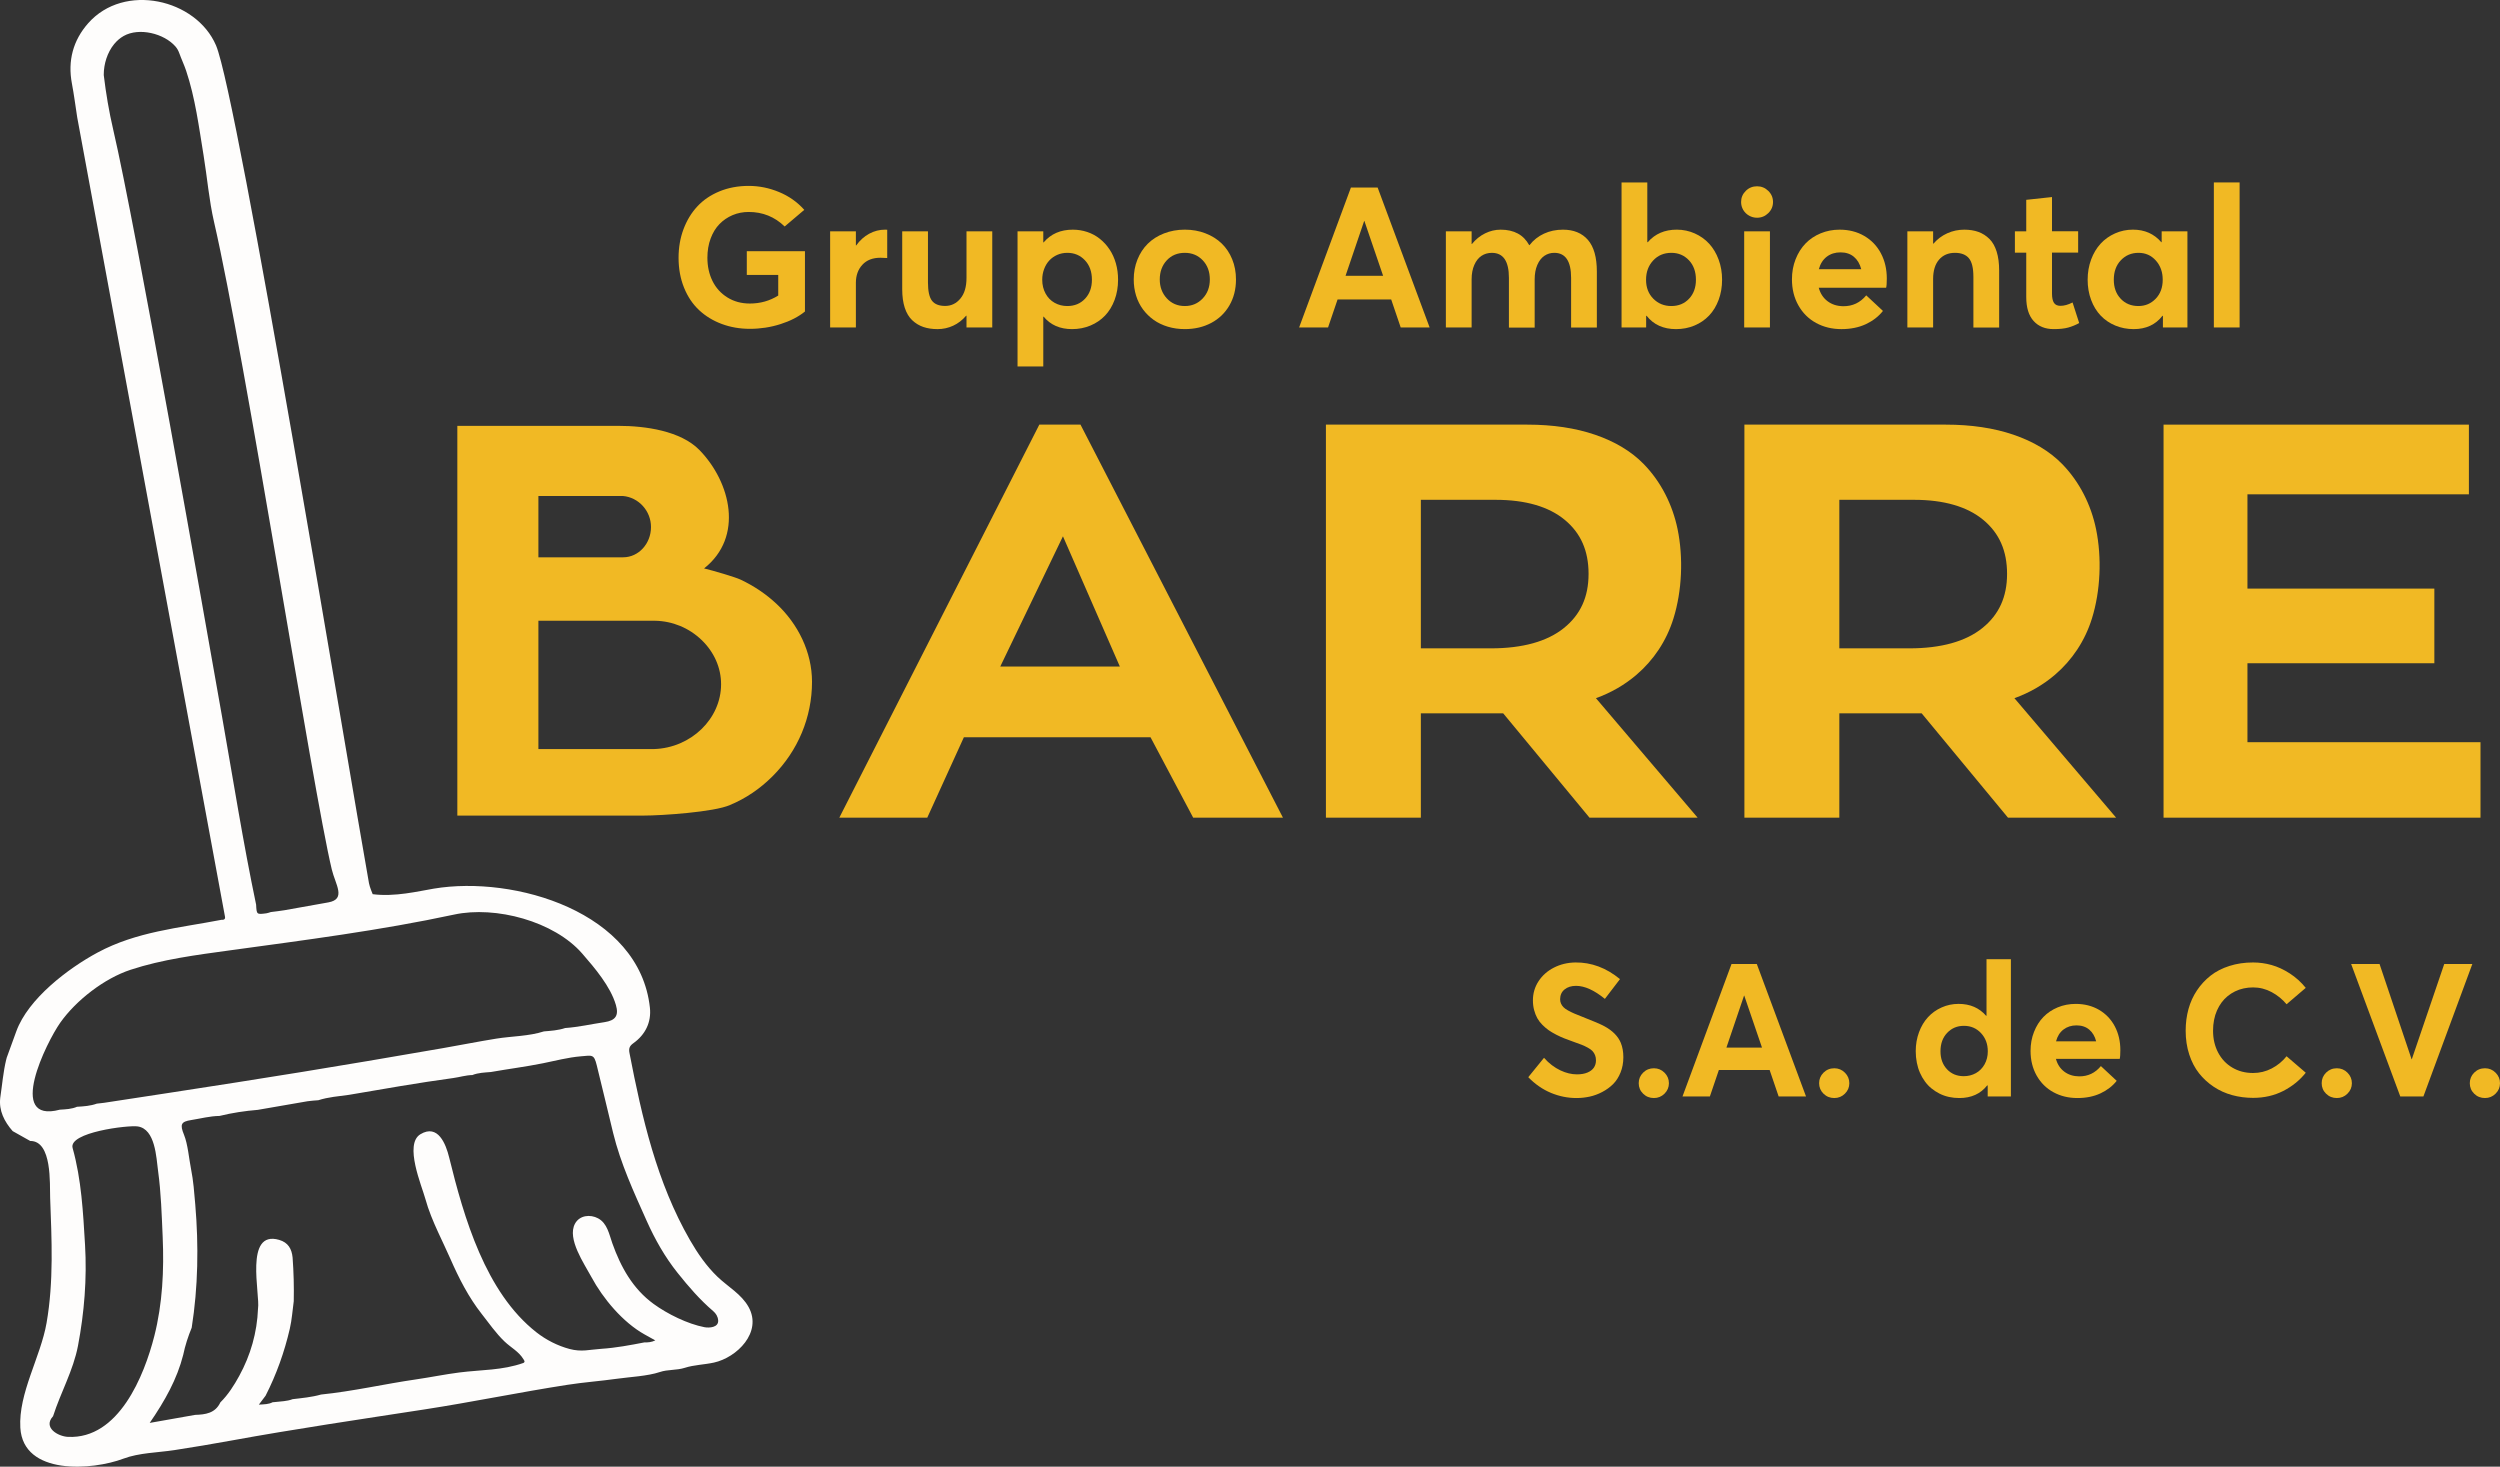 <svg width="150" height="88" viewBox="0 0 150 88" fill="none" xmlns="http://www.w3.org/2000/svg">
<rect x="0" y="0" width="150" height="88" fill="#333333" stroke="none"/>
<path d="M43.306 19.438C42.785 19.244 42.333 18.968 41.948 18.61C41.564 18.252 41.262 17.803 41.043 17.262C40.824 16.722 40.714 16.123 40.714 15.465C40.714 14.853 40.812 14.284 41.008 13.757C41.205 13.23 41.48 12.774 41.836 12.389C42.191 12.004 42.635 11.702 43.165 11.483C43.696 11.264 44.282 11.154 44.924 11.154C45.543 11.154 46.148 11.276 46.74 11.521C47.332 11.765 47.838 12.121 48.257 12.591L47.08 13.589C46.481 13.008 45.762 12.718 44.924 12.718C44.578 12.718 44.255 12.781 43.955 12.908C43.655 13.035 43.393 13.214 43.168 13.445C42.943 13.676 42.766 13.965 42.637 14.314C42.508 14.662 42.444 15.046 42.444 15.465C42.444 15.981 42.546 16.445 42.749 16.859C42.953 17.272 43.25 17.601 43.641 17.845C44.031 18.09 44.481 18.212 44.993 18.212C45.615 18.212 46.183 18.052 46.694 17.733V16.498H44.808V15.073H48.297V18.691C47.909 19.006 47.419 19.259 46.829 19.447C46.239 19.636 45.627 19.73 44.993 19.73C44.39 19.73 43.827 19.632 43.306 19.438Z" fill="#F1B924"/>
<path d="M53.233 13.785V15.482C53.079 15.47 52.943 15.465 52.824 15.465C52.362 15.465 52.002 15.605 51.742 15.886C51.483 16.167 51.353 16.528 51.353 16.971V19.648H49.808V13.878H51.353V14.726H51.371C51.59 14.422 51.849 14.188 52.149 14.025C52.449 13.861 52.77 13.779 53.112 13.779C53.17 13.78 53.21 13.781 53.233 13.785Z" fill="#F1B924"/>
<path d="M59.536 13.878V19.648H57.99V18.944H57.967C57.744 19.206 57.486 19.405 57.191 19.542C56.897 19.678 56.585 19.747 56.254 19.747C55.931 19.747 55.645 19.703 55.395 19.617C55.145 19.53 54.923 19.395 54.729 19.21C54.535 19.025 54.387 18.777 54.285 18.465C54.184 18.154 54.133 17.783 54.133 17.352V13.878H55.678V16.948C55.678 17.467 55.758 17.831 55.917 18.041C56.077 18.251 56.341 18.356 56.71 18.356C57.072 18.356 57.376 18.21 57.621 17.917C57.867 17.625 57.99 17.211 57.99 16.676V13.878H59.536Z" fill="#F1B924"/>
<path d="M65.241 13.921C65.52 14.015 65.771 14.152 65.994 14.331C66.217 14.51 66.41 14.721 66.573 14.966C66.737 15.21 66.863 15.487 66.951 15.796C67.04 16.106 67.084 16.434 67.084 16.78C67.084 17.219 67.015 17.624 66.876 17.995C66.738 18.366 66.547 18.68 66.302 18.936C66.058 19.192 65.766 19.391 65.426 19.533C65.086 19.675 64.718 19.747 64.322 19.747C63.599 19.747 63.032 19.499 62.62 19.002H62.597V21.986H61.052V13.878H62.597V14.542H62.62C63.051 14.034 63.633 13.78 64.368 13.78C64.671 13.78 64.963 13.827 65.241 13.921ZM65.103 17.923C65.378 17.631 65.515 17.252 65.515 16.786C65.515 16.302 65.375 15.911 65.094 15.615C64.814 15.319 64.462 15.17 64.039 15.17C63.82 15.17 63.617 15.212 63.431 15.294C63.244 15.377 63.086 15.49 62.955 15.632C62.824 15.774 62.721 15.946 62.646 16.146C62.571 16.346 62.534 16.559 62.534 16.786C62.534 17.094 62.601 17.369 62.733 17.611C62.865 17.854 63.046 18.04 63.275 18.168C63.504 18.297 63.758 18.362 64.039 18.362C64.474 18.362 64.828 18.215 65.103 17.923Z" fill="#F1B924"/>
<path d="M70.07 19.602C69.752 19.506 69.468 19.37 69.22 19.193C68.972 19.016 68.758 18.805 68.577 18.561C68.397 18.316 68.259 18.042 68.165 17.738C68.071 17.434 68.024 17.111 68.024 16.769C68.024 16.342 68.098 15.944 68.246 15.574C68.394 15.205 68.6 14.889 68.865 14.625C69.131 14.361 69.456 14.155 69.84 14.005C70.225 13.855 70.641 13.779 71.091 13.779C71.533 13.779 71.945 13.852 72.325 13.999C72.706 14.145 73.031 14.348 73.3 14.608C73.569 14.867 73.78 15.183 73.931 15.554C74.083 15.925 74.159 16.33 74.159 16.769C74.159 17.35 74.028 17.867 73.767 18.321C73.506 18.775 73.142 19.126 72.677 19.374C72.212 19.622 71.683 19.746 71.091 19.746C70.73 19.747 70.389 19.698 70.07 19.602ZM72.158 17.912C72.446 17.611 72.59 17.23 72.59 16.769C72.59 16.299 72.448 15.916 72.164 15.618C71.879 15.32 71.522 15.17 71.091 15.17C70.645 15.17 70.283 15.321 70.004 15.623C69.725 15.925 69.586 16.307 69.586 16.769C69.586 17.219 69.728 17.597 70.01 17.903C70.293 18.209 70.653 18.362 71.091 18.362C71.514 18.362 71.87 18.212 72.158 17.912Z" fill="#F1B924"/>
<path d="M83.472 17.969H80.254L79.683 19.648H77.947L81.055 11.252H82.658L85.778 19.648H84.042L83.472 17.969ZM82.987 16.55L81.862 13.255H81.851L80.732 16.55H82.987Z" fill="#F1B924"/>
<path d="M95.278 14.397C95.633 14.809 95.811 15.442 95.811 16.296V19.654H94.266V16.671C94.266 15.671 93.929 15.17 93.257 15.17C93.037 15.17 92.84 15.23 92.663 15.349C92.486 15.469 92.345 15.65 92.239 15.895C92.133 16.139 92.08 16.429 92.08 16.763V19.655H90.535V16.671C90.535 15.671 90.195 15.171 89.514 15.171C89.279 15.171 89.072 15.23 88.891 15.35C88.711 15.469 88.567 15.65 88.459 15.895C88.351 16.139 88.297 16.429 88.297 16.764V19.649H86.752V13.878H88.297V14.64H88.315C88.542 14.363 88.805 14.15 89.105 14.002C89.405 13.854 89.716 13.78 90.039 13.78C90.843 13.78 91.414 14.09 91.752 14.709H91.769C92.004 14.409 92.293 14.179 92.637 14.02C92.981 13.86 93.361 13.78 93.776 13.78C94.421 13.78 94.922 13.986 95.278 14.397Z" fill="#F1B924"/>
<path d="M101.684 14.005C102.021 14.155 102.309 14.361 102.549 14.622C102.789 14.884 102.979 15.201 103.117 15.574C103.256 15.947 103.325 16.35 103.325 16.78C103.325 17.219 103.256 17.624 103.117 17.995C102.979 18.366 102.787 18.68 102.543 18.936C102.299 19.192 102.007 19.391 101.667 19.533C101.327 19.675 100.958 19.747 100.562 19.747C99.805 19.747 99.217 19.481 98.798 18.95H98.769V19.648H97.293V10.946H98.838V14.53H98.867C99.301 14.03 99.882 13.779 100.609 13.779C100.989 13.78 101.348 13.855 101.684 14.005ZM101.344 17.923C101.619 17.631 101.756 17.252 101.756 16.786C101.756 16.302 101.616 15.911 101.335 15.615C101.055 15.319 100.703 15.17 100.28 15.17C99.838 15.17 99.475 15.323 99.19 15.629C98.906 15.935 98.763 16.321 98.763 16.786C98.763 17.252 98.909 17.631 99.199 17.923C99.489 18.215 99.85 18.362 100.28 18.362C100.714 18.362 101.069 18.215 101.344 17.923Z" fill="#F1B924"/>
<path d="M104.942 12.937C104.794 12.852 104.678 12.738 104.593 12.594C104.508 12.449 104.466 12.291 104.466 12.118C104.466 11.86 104.559 11.639 104.746 11.454C104.932 11.269 105.158 11.177 105.424 11.177C105.685 11.177 105.91 11.269 106.098 11.454C106.287 11.639 106.381 11.86 106.381 12.118C106.381 12.379 106.287 12.602 106.098 12.787C105.91 12.972 105.685 13.064 105.424 13.064C105.251 13.064 105.09 13.022 104.942 12.937ZM104.651 13.878H106.196V19.648H104.651V13.878Z" fill="#F1B924"/>
<path d="M113.168 17.265H109.125C109.218 17.608 109.394 17.877 109.653 18.073C109.913 18.269 110.227 18.369 110.596 18.373C111.153 18.377 111.613 18.16 111.974 17.721L112.977 18.656C112.716 18.987 112.374 19.251 111.951 19.45C111.528 19.647 111.04 19.747 110.486 19.747C109.925 19.747 109.42 19.625 108.97 19.38C108.52 19.136 108.165 18.785 107.906 18.327C107.646 17.869 107.517 17.346 107.517 16.757C107.517 16.326 107.59 15.925 107.736 15.554C107.882 15.183 108.081 14.868 108.333 14.608C108.584 14.348 108.887 14.145 109.241 13.999C109.594 13.853 109.973 13.78 110.377 13.78C110.934 13.78 111.428 13.906 111.859 14.158C112.289 14.41 112.622 14.758 112.856 15.202C113.091 15.646 113.208 16.15 113.208 16.711C113.208 16.984 113.195 17.169 113.168 17.265ZM109.607 15.401C109.378 15.575 109.22 15.825 109.131 16.151H111.674C111.593 15.836 111.448 15.589 111.236 15.41C111.025 15.231 110.755 15.142 110.429 15.142C110.11 15.142 109.836 15.228 109.607 15.401Z" fill="#F1B924"/>
<path d="M118.706 13.915C118.954 14.006 119.173 14.145 119.364 14.334C119.554 14.522 119.699 14.776 119.799 15.096C119.899 15.415 119.949 15.792 119.949 16.227V19.654H118.404V16.613C118.404 16.082 118.313 15.709 118.133 15.494C117.952 15.278 117.673 15.17 117.296 15.17C116.897 15.17 116.578 15.307 116.342 15.58C116.106 15.854 115.987 16.242 115.987 16.746V19.649H114.442V13.878H115.987V14.622H116.005C116.239 14.349 116.517 14.14 116.838 13.996C117.159 13.852 117.498 13.78 117.856 13.78C118.175 13.78 118.458 13.825 118.706 13.915Z" fill="#F1B924"/>
<path d="M122.016 19.259C121.722 18.934 121.575 18.456 121.575 17.825V15.159H120.894V13.878H121.575V11.99L123.12 11.823V13.877H124.689V15.158H123.12V17.611C123.12 17.865 123.16 18.052 123.238 18.171C123.317 18.29 123.447 18.35 123.628 18.35C123.851 18.35 124.093 18.282 124.354 18.148L124.752 19.383C124.533 19.502 124.312 19.593 124.089 19.654C123.866 19.716 123.578 19.746 123.224 19.746C122.713 19.747 122.31 19.584 122.016 19.259Z" fill="#F1B924"/>
<path d="M131.245 13.878V19.648H129.775V18.95H129.746C129.334 19.481 128.76 19.747 128.022 19.747C127.626 19.747 127.258 19.675 126.917 19.533C126.577 19.391 126.285 19.192 126.041 18.936C125.797 18.68 125.605 18.366 125.467 17.995C125.328 17.624 125.259 17.219 125.259 16.78C125.259 16.35 125.329 15.947 125.467 15.574C125.605 15.201 125.795 14.884 126.035 14.622C126.275 14.361 126.564 14.155 126.9 14.005C127.236 13.855 127.595 13.779 127.975 13.779C128.679 13.779 129.246 14.03 129.677 14.53H129.7V13.878H131.245ZM129.342 17.923C129.623 17.631 129.763 17.252 129.763 16.786C129.763 16.325 129.626 15.94 129.351 15.632C129.076 15.324 128.729 15.17 128.31 15.17C127.887 15.17 127.534 15.319 127.252 15.615C126.969 15.911 126.828 16.302 126.828 16.786C126.828 17.252 126.965 17.631 127.24 17.923C127.515 18.216 127.87 18.362 128.304 18.362C128.716 18.362 129.061 18.215 129.342 17.923Z" fill="#F1B924"/>
<path d="M132.831 10.946H134.376V19.648H132.831V10.946Z" fill="#F1B924"/>
<path d="M42.245 34.105C44.643 32.211 43.844 28.934 41.972 27.007C40.847 25.849 38.72 25.551 37.099 25.551H27.44V48.935H38.627C39.702 48.935 42.859 48.722 43.798 48.301C44.74 47.911 45.601 47.329 46.358 46.571C47.882 45.046 48.721 43.035 48.721 40.908C48.721 39.121 47.879 37.434 46.586 36.227C45.95 35.633 45.224 35.15 44.438 34.779C44.102 34.619 42.752 34.227 42.245 34.105ZM37.391 33.438H32.304V29.759H37.373C38.321 29.841 39.06 30.656 39.06 31.621C39.06 32.623 38.311 33.438 37.391 33.438ZM32.304 37.245H39.3C40.347 37.263 41.338 37.672 42.093 38.397C42.849 39.122 43.265 40.066 43.265 41.054C43.265 43.125 41.467 44.868 39.255 44.943H32.304V37.245Z" fill="#F1B924"/>
<path d="M62.359 25.478L50.359 49.06H55.636L57.833 44.235H69.031L71.591 49.06H76.977L64.83 25.478H62.359ZM67.192 39.994H60.015L63.777 32.178L67.192 39.994Z" fill="#F1B924"/>
<path d="M98.185 40.49C99.21 39.613 99.985 38.465 100.406 37.113C100.924 35.453 101.005 33.456 100.656 31.755C100.355 30.289 99.661 28.903 98.612 27.832C97.873 27.079 96.895 26.491 95.704 26.084C94.528 25.682 93.163 25.478 91.645 25.478H79.555V49.06H85.251V42.8H90.191L95.37 49.06H101.858L95.756 41.891C96.661 41.566 97.481 41.092 98.185 40.49ZM85.251 29.989H89.733C91.527 29.989 92.926 30.395 93.891 31.196C94.849 31.991 95.314 33.05 95.314 34.434C95.314 35.815 94.832 36.877 93.838 37.679C92.833 38.49 91.358 38.901 89.453 38.901H85.251V29.989Z" fill="#F1B924"/>
<path d="M123.294 40.49C124.319 39.613 125.094 38.465 125.515 37.113C126.033 35.453 126.114 33.456 125.765 31.755C125.464 30.289 124.77 28.903 123.721 27.832C122.982 27.079 122.004 26.491 120.812 26.084C119.637 25.682 118.272 25.478 116.754 25.478H104.664V49.06H110.36V42.8H115.3L120.479 49.06H126.967L120.865 41.891C121.77 41.566 122.59 41.092 123.294 40.49ZM110.36 29.989H114.842C116.636 29.989 118.035 30.395 119 31.196C119.958 31.991 120.424 33.05 120.424 34.434C120.424 35.815 119.94 36.877 118.947 37.679C117.942 38.49 116.467 38.901 114.561 38.901H110.36V29.989Z" fill="#F1B924"/>
<path d="M134.847 44.532V39.795H146.061V35.316H134.847V29.659H148.134V25.478H129.813V49.06H148.83V44.532H134.847Z" fill="#F1B924"/>
<path d="M93.053 65.571C92.556 65.363 92.104 65.05 91.696 64.631L92.641 63.468C92.786 63.635 92.944 63.783 93.113 63.91C93.282 64.038 93.451 64.141 93.621 64.221C93.79 64.302 93.958 64.362 94.126 64.402C94.293 64.442 94.457 64.462 94.617 64.462C94.864 64.462 95.075 64.425 95.247 64.353C95.42 64.28 95.548 64.181 95.632 64.058C95.716 63.934 95.758 63.788 95.758 63.621C95.758 63.504 95.74 63.4 95.703 63.309C95.667 63.218 95.617 63.138 95.553 63.069C95.489 62.999 95.397 62.931 95.275 62.864C95.153 62.796 95.026 62.736 94.895 62.684C94.764 62.631 94.591 62.568 94.377 62.495C94.184 62.426 94.013 62.362 93.864 62.304C93.714 62.246 93.552 62.172 93.378 62.083C93.203 61.993 93.052 61.904 92.924 61.815C92.797 61.726 92.671 61.618 92.545 61.493C92.42 61.367 92.318 61.234 92.239 61.094C92.161 60.954 92.097 60.791 92.048 60.608C91.999 60.424 91.975 60.228 91.975 60.02C91.975 59.601 92.087 59.219 92.313 58.873C92.539 58.527 92.846 58.255 93.236 58.056C93.625 57.858 94.054 57.755 94.524 57.748C95.484 57.737 96.376 58.07 97.199 58.747L96.293 59.933C95.656 59.412 95.079 59.151 94.562 59.151C94.282 59.151 94.053 59.223 93.877 59.364C93.701 59.506 93.61 59.701 93.607 59.949C93.607 60.047 93.625 60.137 93.661 60.217C93.698 60.297 93.747 60.369 93.809 60.432C93.871 60.496 93.962 60.562 94.084 60.629C94.206 60.697 94.328 60.756 94.45 60.809C94.572 60.862 94.737 60.928 94.944 61.009C95.606 61.267 96.045 61.455 96.26 61.572C96.755 61.841 97.084 62.174 97.248 62.571C97.35 62.819 97.401 63.106 97.401 63.434C97.401 63.769 97.344 64.076 97.231 64.355C97.119 64.633 96.969 64.865 96.784 65.049C96.598 65.233 96.382 65.389 96.137 65.518C95.891 65.648 95.639 65.74 95.381 65.797C95.122 65.853 94.859 65.882 94.589 65.882C94.062 65.882 93.549 65.778 93.053 65.571Z" fill="#F1B924"/>
<path d="M98.588 65.623C98.411 65.45 98.323 65.239 98.323 64.992C98.323 64.744 98.411 64.533 98.588 64.358C98.764 64.183 98.98 64.096 99.234 64.096C99.482 64.096 99.694 64.184 99.871 64.361C100.047 64.538 100.135 64.748 100.135 64.992C100.135 65.236 100.047 65.445 99.871 65.62C99.694 65.795 99.482 65.882 99.234 65.882C98.98 65.882 98.764 65.796 98.588 65.623Z" fill="#F1B924"/>
<path d="M106.178 64.2H103.132L102.592 65.789H100.949L103.891 57.841H105.409L108.362 65.789H106.719L106.178 64.2ZM105.72 62.856L104.655 59.736H104.644L103.585 62.856H105.72Z" fill="#F1B924"/>
<path d="M109.412 65.623C109.236 65.45 109.147 65.239 109.147 64.992C109.147 64.744 109.236 64.533 109.412 64.358C109.589 64.183 109.804 64.096 110.059 64.096C110.307 64.096 110.518 64.184 110.695 64.361C110.872 64.538 110.96 64.748 110.96 64.992C110.96 65.236 110.872 65.445 110.695 65.62C110.519 65.795 110.307 65.882 110.059 65.882C109.804 65.882 109.589 65.796 109.412 65.623Z" fill="#F1B924"/>
<path d="M120.654 57.551V65.789H119.262V65.128H119.229C118.833 65.631 118.276 65.882 117.559 65.882C117.345 65.882 117.137 65.861 116.937 65.817C116.737 65.773 116.55 65.707 116.377 65.62C116.204 65.533 116.043 65.429 115.894 65.309C115.745 65.189 115.612 65.048 115.496 64.888C115.379 64.728 115.28 64.555 115.198 64.369C115.116 64.183 115.053 63.98 115.01 63.76C114.966 63.54 114.944 63.311 114.944 63.074C114.944 62.666 115.01 62.286 115.141 61.932C115.272 61.579 115.451 61.279 115.679 61.031C115.906 60.784 116.179 60.589 116.497 60.447C116.816 60.304 117.155 60.233 117.515 60.233C118.203 60.233 118.753 60.47 119.164 60.944H119.191V57.551L120.654 57.551ZM118.553 64.388C118.771 64.266 118.945 64.09 119.074 63.861C119.203 63.632 119.268 63.371 119.268 63.08C119.268 62.643 119.132 62.279 118.861 61.987C118.59 61.696 118.247 61.55 117.832 61.55C117.432 61.55 117.098 61.69 116.831 61.971C116.563 62.251 116.429 62.621 116.429 63.08C116.429 63.52 116.56 63.879 116.82 64.156C117.08 64.433 117.416 64.571 117.827 64.571C118.092 64.571 118.334 64.51 118.553 64.388Z" fill="#F1B924"/>
<path d="M127.183 63.533H123.356C123.443 63.857 123.61 64.112 123.856 64.298C124.101 64.484 124.399 64.578 124.748 64.582C125.276 64.586 125.711 64.38 126.053 63.965L127.002 64.85C126.755 65.163 126.431 65.414 126.031 65.601C125.631 65.789 125.168 65.882 124.644 65.882C124.113 65.882 123.634 65.767 123.209 65.535C122.783 65.304 122.447 64.972 122.201 64.538C121.956 64.105 121.833 63.61 121.833 63.053C121.833 62.645 121.902 62.265 122.041 61.914C122.179 61.562 122.367 61.264 122.605 61.018C122.844 60.772 123.131 60.58 123.465 60.441C123.8 60.303 124.159 60.234 124.541 60.234C125.068 60.234 125.536 60.353 125.944 60.591C126.351 60.83 126.666 61.16 126.888 61.58C127.11 62.001 127.221 62.477 127.221 63.009C127.221 63.267 127.208 63.442 127.183 63.533ZM123.812 61.769C123.595 61.932 123.445 62.169 123.362 62.479H125.769C125.693 62.18 125.554 61.946 125.354 61.777C125.154 61.608 124.899 61.523 124.59 61.523C124.288 61.523 124.029 61.605 123.812 61.769Z" fill="#F1B924"/>
<path d="M133.929 65.707C133.529 65.598 133.16 65.431 132.821 65.205C132.483 64.979 132.189 64.709 131.94 64.394C131.691 64.079 131.495 63.703 131.353 63.266C131.211 62.828 131.14 62.353 131.14 61.84C131.14 61.384 131.196 60.952 131.309 60.542C131.422 60.133 131.592 59.758 131.82 59.42C132.047 59.081 132.32 58.787 132.638 58.537C132.957 58.288 133.333 58.094 133.768 57.956C134.203 57.817 134.675 57.748 135.185 57.748C135.56 57.748 135.929 57.799 136.293 57.901C136.657 58.003 137.02 58.17 137.382 58.403C137.744 58.636 138.065 58.926 138.345 59.272L137.194 60.255C136.946 59.957 136.648 59.714 136.298 59.526C135.949 59.339 135.578 59.245 135.185 59.245C134.988 59.245 134.799 59.265 134.617 59.305C134.435 59.345 134.264 59.404 134.104 59.483C133.944 59.561 133.795 59.656 133.659 59.767C133.523 59.878 133.401 60.006 133.293 60.152C133.186 60.298 133.094 60.457 133.018 60.63C132.941 60.803 132.883 60.992 132.843 61.196C132.803 61.399 132.783 61.614 132.783 61.84C132.783 62.328 132.884 62.765 133.086 63.151C133.288 63.537 133.572 63.839 133.938 64.055C134.303 64.272 134.719 64.38 135.185 64.38C135.581 64.38 135.955 64.289 136.304 64.107C136.653 63.925 136.95 63.681 137.194 63.375L138.346 64.364C137.982 64.819 137.53 65.184 136.992 65.459C136.453 65.734 135.851 65.872 135.185 65.872C134.749 65.871 134.33 65.817 133.929 65.707Z" fill="#F1B924"/>
<path d="M139.565 65.623C139.389 65.45 139.301 65.239 139.301 64.992C139.301 64.744 139.389 64.533 139.565 64.358C139.742 64.183 139.958 64.096 140.212 64.096C140.46 64.096 140.672 64.184 140.848 64.361C141.025 64.538 141.113 64.748 141.113 64.992C141.113 65.236 141.025 65.445 140.848 65.62C140.672 65.795 140.46 65.882 140.212 65.882C139.958 65.882 139.742 65.796 139.565 65.623Z" fill="#F1B924"/>
<path d="M148.34 57.841L145.404 65.789H144.017L141.069 57.841H142.773L144.694 63.55H144.71L146.654 57.841H148.34Z" fill="#F1B924"/>
<path d="M148.452 65.623C148.276 65.45 148.188 65.239 148.188 64.992C148.188 64.744 148.276 64.533 148.452 64.358C148.629 64.183 148.844 64.096 149.099 64.096C149.347 64.096 149.559 64.184 149.735 64.361C149.912 64.538 150 64.748 150 64.992C150 65.236 149.912 65.445 149.735 65.62C149.559 65.795 149.347 65.882 149.099 65.882C148.844 65.882 148.629 65.796 148.452 65.623Z" fill="#F1B924"/>
<path d="M4.633 7.042C4.528 6.364 4.441 5.682 4.314 5.008C4.056 3.642 4.386 2.42 5.29 1.395C7.455 -1.062 11.77 -0.057 12.96 2.721C14.274 5.787 20.929 46.23 22.139 52.993C22.179 53.219 22.361 53.651 22.361 53.651C23.692 53.824 25.1 53.473 26.029 53.318C30.869 52.51 38.372 54.714 38.994 60.458C39.089 61.332 38.723 62.081 37.996 62.597C37.758 62.766 37.719 62.927 37.769 63.182C38.521 67.07 39.404 70.942 41.401 74.41C41.858 75.204 42.392 75.977 43.057 76.613C43.678 77.206 44.49 77.651 44.917 78.424C45.755 79.94 44.209 81.453 42.835 81.755C42.256 81.882 41.645 81.889 41.087 82.069C40.59 82.228 40.073 82.159 39.59 82.322C38.855 82.569 37.798 82.616 37.019 82.725C36.032 82.864 35.037 82.935 34.052 83.088C31.182 83.532 28.337 84.123 25.466 84.566C21.595 85.164 17.721 85.731 13.867 86.435C12.736 86.642 11.602 86.83 10.465 87.006C9.48 87.158 8.339 87.165 7.402 87.52C5.566 88.217 1.388 88.549 1.22 85.664C1.099 83.59 2.441 81.412 2.795 79.371C3.227 76.883 3.101 74.37 3.009 71.861C2.979 71.041 3.139 68.45 1.813 68.458C1.462 68.261 1.112 68.064 0.761 67.867C0.264 67.302 -0.078 66.637 0.015 65.869C0.131 65.097 0.191 64.316 0.377 63.556C0.397 63.543 0.4 63.527 0.386 63.508C0.584 62.965 0.782 62.421 0.979 61.878C1.694 59.914 4.094 58.102 5.852 57.154C8.188 55.895 10.729 55.682 13.288 55.189C13.439 55.202 13.535 55.15 13.496 54.983L4.633 7.042ZM6.846 2.649C6.435 3.153 6.226 3.843 6.226 4.475L6.225 4.503C6.358 5.604 6.54 6.696 6.792 7.775C8.161 13.641 12.303 37.229 13.335 43.068C13.994 46.8 14.589 50.571 15.367 54.279C15.398 54.874 15.398 54.876 15.985 54.798C16.075 54.786 16.162 54.748 16.25 54.723C16.524 54.687 16.799 54.66 17.071 54.613C17.948 54.461 18.823 54.301 19.699 54.144C20.789 53.948 20.127 53.083 19.906 52.162C18.77 47.427 14.71 21.416 12.844 13.324C12.542 12.015 12.433 10.656 12.216 9.331C11.938 7.635 11.715 5.874 11.166 4.238C11.048 3.888 10.887 3.553 10.762 3.204C10.705 3.046 10.636 2.913 10.524 2.786C9.842 2.006 8.348 1.635 7.419 2.159C7.197 2.285 7.006 2.453 6.846 2.649ZM3.184 84.973C2.558 85.655 3.481 86.186 4.083 86.213C7.12 86.354 8.651 82.556 9.261 80.154C9.751 78.222 9.847 76.213 9.761 74.227C9.703 72.903 9.665 71.574 9.485 70.259C9.376 69.458 9.326 67.741 8.261 67.585C7.677 67.5 4.093 67.941 4.357 68.881C4.887 70.774 4.985 72.737 5.102 74.689C5.222 76.71 5.057 78.763 4.679 80.747C4.395 82.233 3.641 83.546 3.184 84.973ZM4.634 66.401L4.63 66.406C5.028 66.382 5.427 66.357 5.807 66.219C5.953 66.202 6.099 66.185 6.245 66.168C11.524 65.364 16.799 64.557 22.064 63.662C23.565 63.407 25.066 63.149 26.567 62.89C27.636 62.705 28.701 62.491 29.773 62.319C30.71 62.168 31.73 62.177 32.635 61.884C33.065 61.848 33.496 61.822 33.909 61.682C34.706 61.627 35.484 61.446 36.272 61.329C36.929 61.231 37.141 60.935 36.953 60.296C36.628 59.184 35.686 58.08 34.935 57.216C33.248 55.274 29.738 54.339 27.251 54.874C22.823 55.825 18.274 56.408 13.789 57.022C11.811 57.293 9.724 57.562 7.832 58.187C6.26 58.706 4.573 60.009 3.616 61.36C2.799 62.516 0.353 67.442 3.591 66.581C3.946 66.558 4.302 66.549 4.634 66.401ZM26.282 73.923C25.986 73.275 25.71 72.619 25.526 71.948C25.307 71.146 24.234 68.656 25.222 68.056C26.284 67.412 26.755 68.657 26.948 69.441C27.836 73.049 29.124 77.541 32.189 79.942C32.771 80.398 33.457 80.746 34.171 80.938C34.896 81.133 35.376 80.975 36.083 80.929C36.953 80.872 37.806 80.71 38.659 80.545C38.875 80.55 39.088 80.534 39.318 80.424C39.085 80.294 38.877 80.179 38.669 80.063C37.371 79.34 36.174 77.908 35.483 76.619C35.059 75.829 34.008 74.326 34.5 73.42C34.773 72.916 35.413 72.845 35.887 73.101C36.439 73.4 36.548 74.055 36.74 74.597C37.247 76.024 37.971 77.33 39.218 78.237C40.046 78.84 41.259 79.438 42.268 79.632C42.54 79.684 43.124 79.66 43.09 79.218C43.073 78.99 42.951 78.802 42.792 78.667C41.993 77.984 41.316 77.2 40.66 76.378C39.901 75.429 39.3 74.368 38.805 73.261C38.036 71.542 37.238 69.817 36.789 67.981C36.457 66.624 36.142 65.267 35.804 63.913C35.636 63.243 35.545 63.321 34.85 63.379C34.076 63.445 33.338 63.642 32.578 63.796C31.543 64.005 30.493 64.137 29.453 64.321C29.078 64.353 28.699 64.361 28.341 64.503C27.951 64.51 27.578 64.63 27.196 64.682C25.103 64.967 23.023 65.334 20.942 65.69C20.324 65.777 19.697 65.821 19.098 66.014C18.881 66.034 18.662 66.04 18.447 66.076C17.454 66.243 16.462 66.419 15.47 66.591C14.695 66.655 13.928 66.77 13.172 66.956C12.594 66.963 12.037 67.114 11.471 67.203C10.859 67.299 10.785 67.46 11.041 68.088C11.271 68.652 11.341 69.532 11.463 70.146C11.603 70.843 11.656 71.563 11.716 72.271C11.924 74.734 11.887 77.218 11.502 79.663C11.285 80.191 11.109 80.731 10.993 81.291C10.622 82.75 9.897 84.043 8.982 85.375C9.986 85.197 10.846 85.046 11.706 84.893C12.325 84.874 12.916 84.797 13.221 84.144C13.69 83.681 14.045 83.118 14.352 82.558C15.036 81.312 15.425 79.954 15.481 78.518C15.621 77.677 14.64 73.779 16.75 74.393C17.291 74.55 17.505 74.935 17.556 75.454C17.62 76.325 17.643 77.197 17.625 78.07C17.549 78.622 17.514 79.185 17.388 79.726C17.065 81.121 16.588 82.465 15.935 83.743C15.813 83.905 15.691 84.067 15.531 84.278C15.856 84.258 16.116 84.261 16.357 84.135C16.402 84.131 16.448 84.127 16.493 84.123C16.85 84.077 17.215 84.084 17.558 83.95C18.131 83.882 18.706 83.831 19.264 83.672C21.182 83.478 23.061 83.039 24.968 82.763C25.836 82.637 26.695 82.459 27.565 82.348C28.88 82.181 30.142 82.228 31.41 81.775C31.521 81.706 31.456 81.635 31.414 81.564C31.13 81.088 30.662 80.863 30.27 80.488C29.754 79.993 29.342 79.397 28.902 78.836C28.112 77.831 27.534 76.693 27.022 75.527C26.789 74.997 26.529 74.463 26.282 73.923Z" fill="#FEFDFC"/>
</svg>
